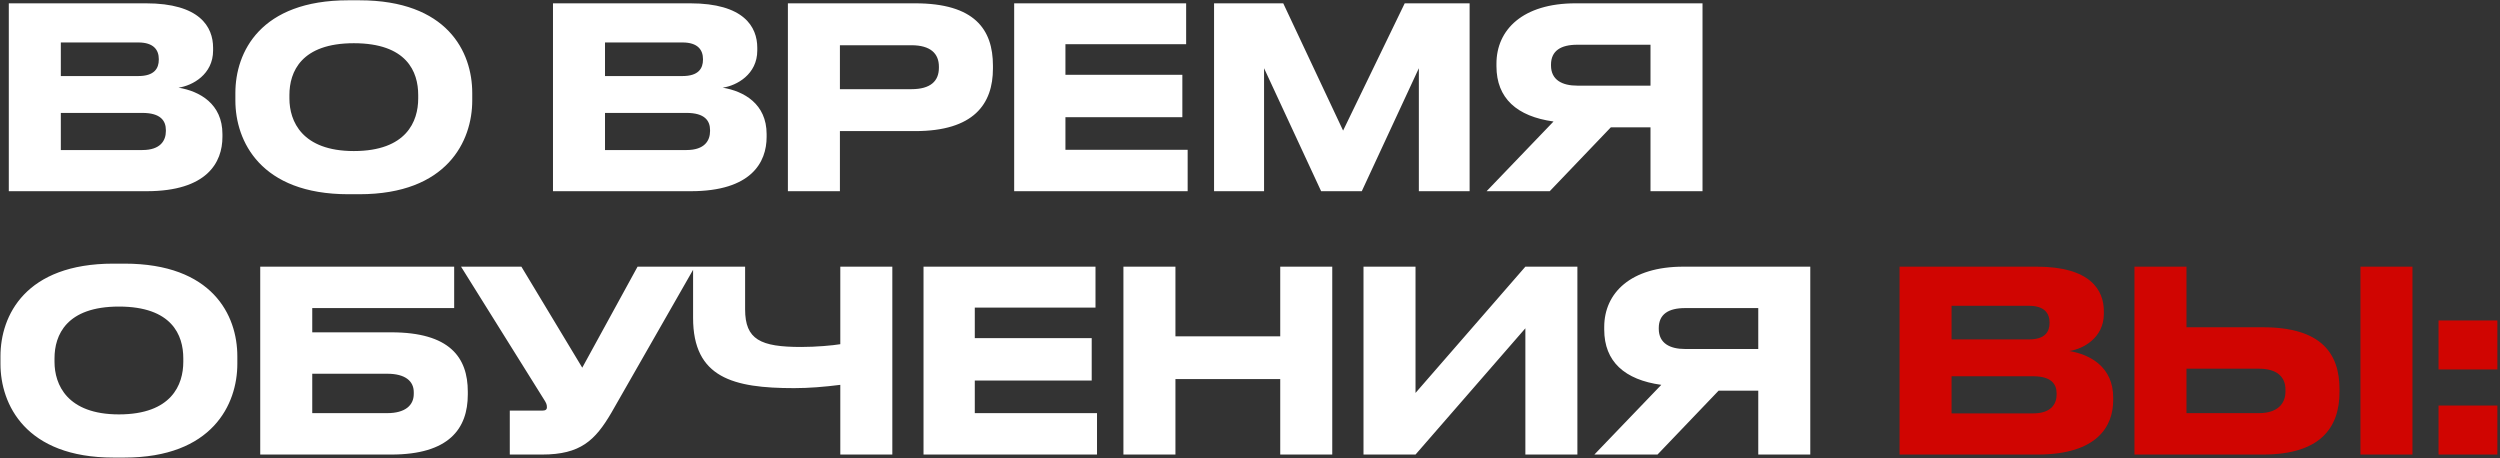 <?xml version="1.0" encoding="UTF-8"?> <svg xmlns="http://www.w3.org/2000/svg" width="693" height="127" viewBox="0 0 693 127" fill="none"><rect x="0" y="0" width="693" height="127" fill="#333333" stroke="none"/><path d="M2.44 53V0.92H40.45C55.36 0.92 59.07 7.43 59.07 13.24V14.01C59.07 20.59 53.4 23.74 49.48 24.3C55.36 25.28 61.66 28.78 61.66 37.18V37.95C61.66 45.02 57.39 53 40.66 53H2.44ZM38.35 11.77H16.86V21.08H38.35C42.76 21.08 44.02 18.98 44.02 16.53V16.39C44.02 13.87 42.62 11.77 38.35 11.77ZM39.47 31.3H16.86V41.59H39.47C44.51 41.59 45.98 38.93 45.98 36.34V36.06C45.98 33.47 44.51 31.3 39.47 31.3ZM96.536 0.08H99.616C123.976 0.08 130.906 14.36 130.906 25.77V27.87C130.906 39.07 123.976 53.84 99.616 53.84H96.536C72.176 53.84 65.246 39.07 65.246 27.87V25.77C65.246 14.43 72.176 0.08 96.536 0.08ZM115.926 27.31V26.33C115.926 19.89 112.776 11.98 98.076 11.98C83.516 11.98 80.226 19.89 80.226 26.33V27.31C80.226 33.61 83.726 41.87 98.076 41.87C112.706 41.87 115.926 33.61 115.926 27.31ZM153.287 53V0.92H191.297C206.207 0.92 209.917 7.43 209.917 13.24V14.01C209.917 20.59 204.247 23.74 200.327 24.3C206.207 25.28 212.507 28.78 212.507 37.18V37.95C212.507 45.02 208.237 53 191.507 53H153.287ZM189.197 11.77H167.707V21.08H189.197C193.607 21.08 194.867 18.98 194.867 16.53V16.39C194.867 13.87 193.467 11.77 189.197 11.77ZM190.317 31.3H167.707V41.59H190.317C195.357 41.59 196.827 38.93 196.827 36.34V36.06C196.827 33.47 195.357 31.3 190.317 31.3ZM253.684 36.34H232.824V53H218.404V0.92H253.684C270.134 0.92 275.244 8.13 275.244 18.21V18.98C275.244 28.85 269.924 36.34 253.684 36.34ZM232.824 12.54V24.72H252.634C257.954 24.72 260.264 22.48 260.264 18.77V18.49C260.264 14.85 257.954 12.54 252.634 12.54H232.824ZM281.128 0.92H328.798V12.26H295.338V20.73H327.748V32.49H295.338V41.52H329.218V53H281.128V0.92ZM336.537 53V0.92H355.717L372.307 36.2L389.387 0.92H407.377V53H393.307V18.91L377.487 53H366.217L350.397 18.91V53H336.537ZM457.517 35.29H446.527L429.587 53H412.087L430.637 33.68C420.487 32.28 414.817 27.24 414.817 18.35V17.65C414.817 8.2 422.167 0.92 436.727 0.92H471.937V53H457.517V35.29ZM457.517 23.74V12.4H437.217C432.667 12.4 429.937 14.08 429.937 17.93V18.14C429.937 22.2 433.087 23.74 437.217 23.74H457.517ZM31.42 73.08H34.5C58.86 73.08 65.79 87.36 65.79 98.77V100.87C65.79 112.07 58.86 126.84 34.5 126.84H31.42C7.06 126.84 0.13 112.07 0.13 100.87V98.77C0.13 87.43 7.06 73.08 31.42 73.08ZM50.81 100.31V99.33C50.81 92.89 47.66 84.98 32.96 84.98C18.4 84.98 15.11 92.89 15.11 99.33V100.31C15.11 106.61 18.61 114.87 32.96 114.87C47.59 114.87 50.81 106.61 50.81 100.31ZM72.136 126V73.92H125.896V85.4H86.556V92.12H108.466C124.636 92.12 129.676 99.05 129.676 108.57V109.34C129.676 118.86 124.426 126 108.466 126H72.136ZM86.556 114.52H107.346C112.316 114.52 114.696 112.35 114.696 109.2V108.71C114.696 105.63 112.316 103.6 107.346 103.6H86.556V114.52ZM192.622 73.92L169.452 114.45C164.972 122.08 160.912 126 150.272 126H141.312V113.82H150.342C151.182 113.82 151.602 113.54 151.602 112.91V112.84C151.602 112.07 151.392 111.65 150.622 110.46L127.802 73.92H144.532L161.402 101.92L176.732 73.92H192.622ZM232.933 126V106.68C228.453 107.24 224.323 107.59 220.123 107.59C203.253 107.59 192.123 104.72 192.123 88.13V73.92H206.543V85.75C206.543 94.15 210.813 96.18 222.083 96.18C226.213 96.18 230.903 95.76 232.933 95.41V73.92H247.353V126H232.933ZM256.001 73.92H303.671V85.26H270.211V93.73H302.621V105.49H270.211V114.52H304.091V126H256.001V73.92ZM354.881 126V105.07H325.831V126H311.411V73.92H325.831V93.24H354.881V73.92H369.301V126H354.881ZM422.833 126V91L392.383 126H377.963V73.92H392.383V108.92L422.833 73.92H437.253V126H422.833ZM487.39 108.29H476.4L459.46 126H441.96L460.51 106.68C450.36 105.28 444.69 100.24 444.69 91.35V90.65C444.69 81.2 452.04 73.92 466.6 73.92H501.81V126H487.39V108.29ZM487.39 96.74V85.4H467.09C462.54 85.4 459.81 87.08 459.81 90.93V91.14C459.81 95.2 462.96 96.74 467.09 96.74H487.39Z" fill="white"></path><path d="M526.554 126V73.92H564.564C579.474 73.92 583.184 80.43 583.184 86.24V87.01C583.184 93.59 577.514 96.74 573.594 97.3C579.474 98.28 585.774 101.78 585.774 110.18V110.95C585.774 118.02 581.504 126 564.774 126H526.554ZM562.464 84.77H540.974V94.08H562.464C566.874 94.08 568.134 91.98 568.134 89.53V89.39C568.134 86.87 566.734 84.77 562.464 84.77ZM563.584 104.3H540.974V114.59H563.584C568.624 114.59 570.094 111.93 570.094 109.34V109.06C570.094 106.47 568.624 104.3 563.584 104.3ZM606.09 73.92V90.72H627.3C643.47 90.72 648.51 98 648.51 107.87V108.64C648.51 118.51 643.26 126 627.3 126H591.67V73.92H606.09ZM606.09 114.52H626.18C631.15 114.52 633.53 112.07 633.53 108.5V108.01C633.53 104.44 631.15 102.2 626.18 102.2H606.09V114.52ZM668.74 73.92V126H654.32V73.92H668.74ZM692.271 112.42V126H675.961V112.42H692.271ZM692.271 88.83V102.41H675.961V88.83H692.271Z" fill="#D00501"></path></svg> 